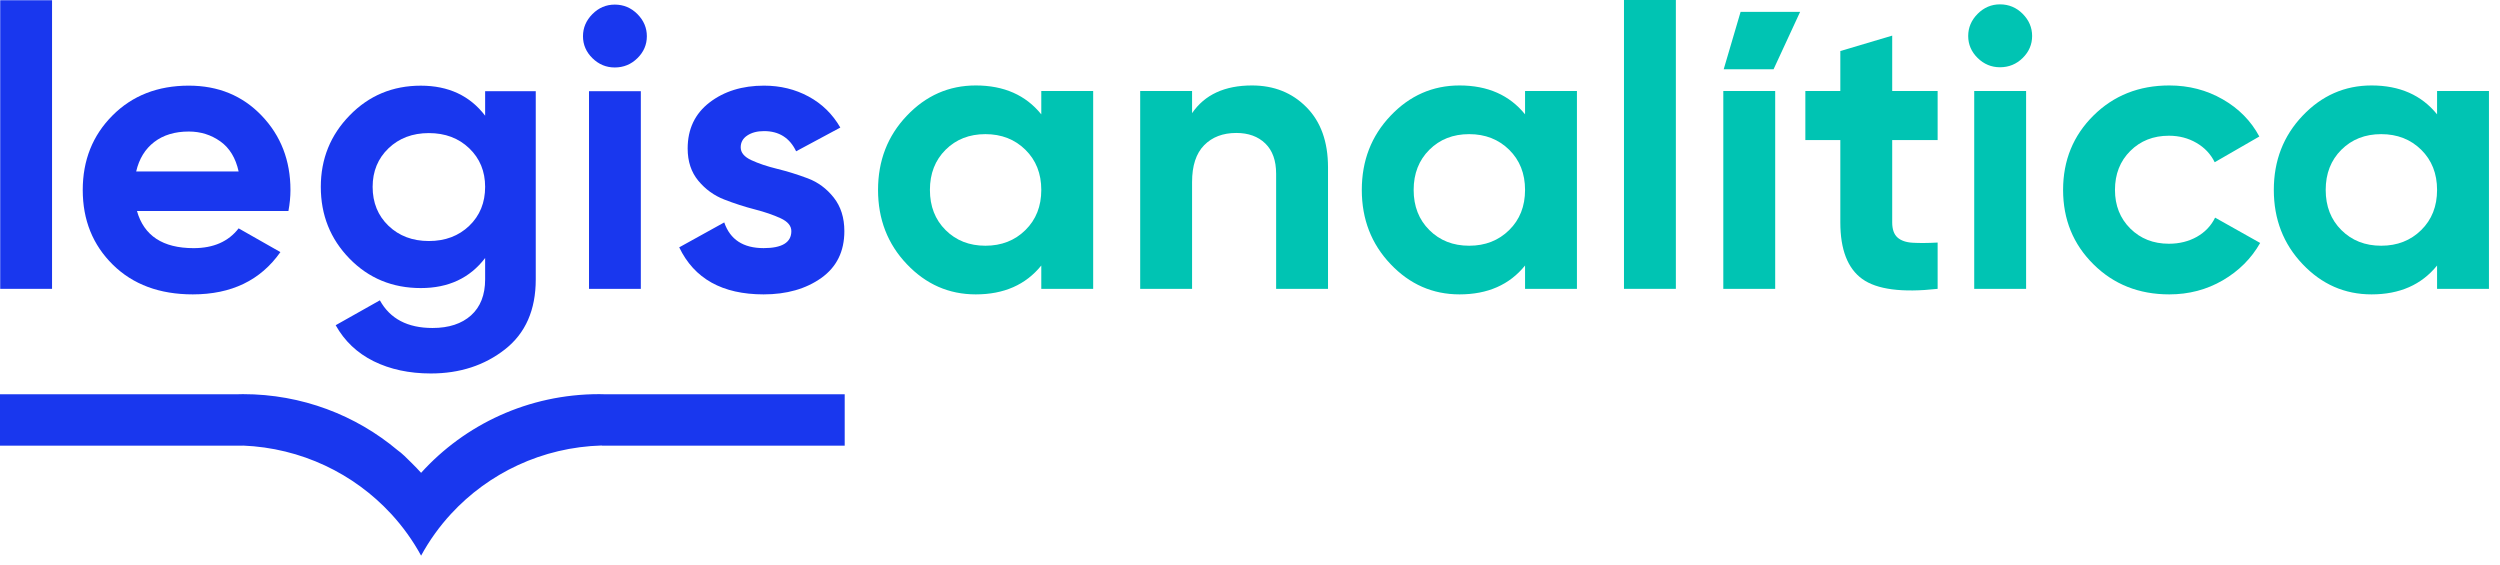 <svg width="93" height="21" viewBox="0 0 93 21" fill="none" xmlns="http://www.w3.org/2000/svg">
<path d="M1.936 0.009H0.008V10.745H1.936V0.009Z" fill="#1937EE"/>
<path d="M5.095 7.848C5.355 8.77 6.057 9.231 7.203 9.231C7.94 9.231 8.498 8.986 8.877 8.495L10.431 9.378C9.693 10.427 8.608 10.951 7.173 10.951C5.937 10.951 4.946 10.583 4.199 9.848C3.452 9.113 3.078 8.187 3.078 7.069C3.078 5.961 3.446 5.037 4.184 4.297C4.921 3.557 5.867 3.186 7.024 3.186C8.119 3.186 9.024 3.559 9.736 4.304C10.448 5.049 10.805 5.971 10.805 7.069C10.805 7.314 10.78 7.574 10.73 7.848H5.095ZM5.066 6.378H8.877C8.767 5.878 8.541 5.505 8.197 5.26C7.853 5.015 7.462 4.893 7.024 4.893C6.505 4.893 6.077 5.022 5.738 5.282C5.399 5.542 5.175 5.907 5.066 6.378Z" fill="#1937EE"/>
<path d="M18.047 3.393H19.93V10.393C19.93 11.53 19.549 12.397 18.787 12.995C18.024 13.593 17.105 13.893 16.029 13.893C15.222 13.893 14.512 13.74 13.899 13.437C13.287 13.133 12.816 12.687 12.487 12.098L14.131 11.172C14.509 11.858 15.162 12.201 16.089 12.201C16.697 12.201 17.175 12.044 17.524 11.731C17.872 11.417 18.047 10.971 18.047 10.393V9.598C17.479 10.344 16.681 10.716 15.655 10.716C14.599 10.716 13.715 10.351 13.002 9.62C12.29 8.89 11.934 8.001 11.934 6.951C11.934 5.912 12.292 5.025 13.01 4.29C13.727 3.554 14.609 3.187 15.655 3.187C16.681 3.187 17.479 3.559 18.047 4.304V3.393ZM14.452 8.4C14.846 8.777 15.347 8.966 15.954 8.966C16.562 8.966 17.063 8.777 17.456 8.4C17.85 8.022 18.047 7.539 18.047 6.951C18.047 6.373 17.85 5.895 17.456 5.517C17.063 5.14 16.562 4.951 15.954 4.951C15.347 4.951 14.846 5.14 14.452 5.517C14.059 5.895 13.862 6.373 13.862 6.951C13.862 7.539 14.059 8.022 14.452 8.4Z" fill="#1937EE"/>
<path d="M22.868 2.51C22.549 2.51 22.272 2.394 22.038 2.164C21.804 1.934 21.687 1.662 21.687 1.348C21.687 1.034 21.804 0.76 22.038 0.524C22.272 0.289 22.549 0.171 22.868 0.171C23.196 0.171 23.478 0.289 23.712 0.524C23.946 0.76 24.063 1.034 24.063 1.348C24.063 1.662 23.946 1.934 23.712 2.164C23.478 2.395 23.196 2.51 22.868 2.51ZM21.911 3.392H23.839V10.745H21.911V3.392Z" fill="#1937EE"/>
<path d="M27.554 5.481C27.554 5.676 27.686 5.836 27.95 5.958C28.214 6.081 28.536 6.189 28.914 6.282C29.293 6.375 29.672 6.493 30.05 6.635C30.428 6.777 30.75 7.015 31.014 7.348C31.278 7.682 31.41 8.098 31.41 8.598C31.41 9.353 31.123 9.934 30.551 10.341C29.977 10.748 29.263 10.951 28.406 10.951C26.872 10.951 25.826 10.368 25.267 9.201L26.942 8.274C27.16 8.912 27.649 9.23 28.406 9.23C29.093 9.23 29.438 9.02 29.438 8.598C29.438 8.402 29.305 8.243 29.041 8.12C28.777 7.998 28.456 7.887 28.077 7.789C27.698 7.692 27.32 7.569 26.942 7.422C26.563 7.275 26.241 7.042 25.977 6.723C25.713 6.405 25.581 6.005 25.581 5.525C25.581 4.799 25.853 4.228 26.396 3.811C26.939 3.395 27.614 3.186 28.421 3.186C29.028 3.186 29.581 3.321 30.08 3.591C30.578 3.86 30.971 4.245 31.26 4.745L29.616 5.628C29.377 5.128 28.979 4.877 28.421 4.877C28.172 4.877 27.965 4.931 27.801 5.039C27.636 5.147 27.554 5.295 27.554 5.481Z" fill="#1937EE"/>
<path d="M31.423 14.666H22.473C22.413 14.665 22.353 14.662 22.292 14.662C19.657 14.662 17.289 15.793 15.665 17.589L15.661 17.594L15.661 17.594C15.662 17.593 15.664 17.591 15.665 17.589C15.555 17.468 15.441 17.349 15.324 17.233C15.155 17.061 14.93 16.841 14.792 16.749C13.242 15.448 11.233 14.662 9.036 14.662C8.975 14.662 8.915 14.665 8.855 14.666H0V16.579H3.49C3.49 16.579 3.49 16.579 3.49 16.58H8.279C8.281 16.579 8.283 16.579 8.284 16.579H9.028V16.575C11.211 16.662 13.166 17.62 14.542 19.108C14.549 19.114 14.555 19.122 14.562 19.129C14.989 19.595 15.361 20.112 15.665 20.67C15.97 20.109 16.344 19.588 16.775 19.12C18.17 17.605 20.164 16.635 22.39 16.572V16.579H23.044C23.045 16.579 23.047 16.579 23.049 16.58H27.838C27.838 16.579 27.838 16.579 27.838 16.579H31.423V14.666Z" fill="#1937EE"/>
<path d="M38.736 3.385H40.666V10.745H38.736V9.877C38.158 10.593 37.345 10.951 36.298 10.951C35.3 10.951 34.445 10.576 33.733 9.825C33.019 9.075 32.663 8.155 32.663 7.065C32.663 5.976 33.019 5.056 33.733 4.306C34.445 3.555 35.3 3.179 36.298 3.179C37.345 3.179 38.158 3.538 38.736 4.254V3.385ZM35.176 8.559C35.565 8.947 36.059 9.141 36.657 9.141C37.255 9.141 37.752 8.947 38.145 8.559C38.539 8.172 38.736 7.674 38.736 7.065C38.736 6.457 38.539 5.959 38.145 5.571C37.752 5.184 37.255 4.99 36.657 4.99C36.059 4.99 35.565 5.184 35.176 5.571C34.787 5.959 34.593 6.457 34.593 7.065C34.593 7.674 34.787 8.172 35.176 8.559Z" fill="#00C4B3"/>
<path d="M46.575 3.179C47.392 3.179 48.068 3.449 48.601 3.989C49.135 4.529 49.402 5.274 49.402 6.226V10.745H47.472V6.462C47.472 5.971 47.337 5.596 47.068 5.336C46.799 5.076 46.44 4.946 45.991 4.946C45.492 4.946 45.093 5.098 44.794 5.402C44.495 5.706 44.345 6.163 44.345 6.771V10.745H42.415V3.385H44.345V4.21C44.814 3.523 45.557 3.179 46.575 3.179Z" fill="#00C4B3"/>
<path d="M56.732 3.385H58.662V10.745H56.732V9.877C56.154 10.593 55.341 10.951 54.294 10.951C53.296 10.951 52.441 10.576 51.729 9.825C51.015 9.075 50.659 8.155 50.659 7.065C50.659 5.976 51.015 5.056 51.729 4.306C52.441 3.555 53.297 3.179 54.294 3.179C55.341 3.179 56.154 3.538 56.732 4.254V3.385ZM53.172 8.559C53.561 8.947 54.054 9.141 54.653 9.141C55.251 9.141 55.747 8.947 56.141 8.559C56.535 8.172 56.732 7.674 56.732 7.065C56.732 6.457 56.535 5.959 56.141 5.571C55.747 5.184 55.251 4.99 54.653 4.99C54.054 4.99 53.561 5.184 53.172 5.571C52.783 5.959 52.588 6.457 52.588 7.065C52.588 7.674 52.783 8.172 53.172 8.559Z" fill="#00C4B3"/>
<path d="M62.342 0H60.412V10.745H62.342V0Z" fill="#00C4B3"/>
<path d="M64.107 3.386H66.037V10.745H64.107V3.386ZM64.122 2.576H65.977L66.964 0.442H64.75L64.122 2.576Z" fill="#00C4B3"/>
<path d="M72.08 5.211H70.39V8.272C70.39 8.527 70.454 8.714 70.584 8.832C70.714 8.949 70.903 9.016 71.153 9.03C71.402 9.045 71.711 9.043 72.08 9.023V10.745C70.754 10.892 69.819 10.769 69.275 10.377C68.732 9.985 68.46 9.283 68.46 8.272V5.211H67.159V3.385H68.46V1.899L70.39 1.325V3.385H72.08V5.211Z" fill="#00C4B3"/>
<path d="M74.399 2.502C74.08 2.502 73.803 2.387 73.568 2.157C73.334 1.926 73.217 1.653 73.217 1.339C73.217 1.025 73.334 0.751 73.568 0.515C73.803 0.28 74.08 0.162 74.399 0.162C74.728 0.162 75.01 0.28 75.244 0.515C75.478 0.751 75.595 1.025 75.595 1.339C75.595 1.653 75.478 1.926 75.244 2.157C75.01 2.387 74.728 2.502 74.399 2.502ZM73.441 3.385H75.371V10.745H73.441V3.385Z" fill="#00C4B3"/>
<path d="M80.697 10.951C79.57 10.951 78.629 10.579 77.877 9.832C77.124 9.087 76.747 8.165 76.747 7.065C76.747 5.967 77.124 5.044 77.877 4.298C78.63 3.553 79.57 3.179 80.697 3.179C81.424 3.179 82.088 3.351 82.686 3.695C83.284 4.038 83.738 4.499 84.047 5.078L82.387 6.035C82.238 5.731 82.011 5.49 81.706 5.314C81.402 5.137 81.061 5.049 80.682 5.049C80.104 5.049 79.625 5.238 79.246 5.616C78.867 5.993 78.677 6.477 78.677 7.065C78.677 7.645 78.867 8.123 79.246 8.501C79.625 8.878 80.104 9.067 80.682 9.067C81.071 9.067 81.417 8.981 81.722 8.81C82.026 8.638 82.253 8.4 82.402 8.096L84.078 9.038C83.749 9.617 83.285 10.08 82.686 10.429C82.088 10.777 81.424 10.951 80.697 10.951Z" fill="#00C4B3"/>
<path d="M90.659 3.385H92.589V10.745H90.659V9.877C90.081 10.593 89.268 10.951 88.221 10.951C87.223 10.951 86.368 10.576 85.656 9.825C84.942 9.075 84.586 8.155 84.586 7.065C84.586 5.976 84.942 5.056 85.656 4.306C86.368 3.555 87.224 3.179 88.221 3.179C89.268 3.179 90.081 3.538 90.659 4.254V3.385ZM87.099 8.559C87.488 8.947 87.982 9.141 88.58 9.141C89.179 9.141 89.675 8.947 90.069 8.559C90.463 8.172 90.659 7.674 90.659 7.065C90.659 6.457 90.462 5.959 90.069 5.571C89.675 5.184 89.179 4.99 88.58 4.99C87.982 4.99 87.488 5.184 87.099 5.571C86.71 5.959 86.516 6.457 86.516 7.065C86.516 7.674 86.71 8.172 87.099 8.559Z" fill="#00C4B3"/>
</svg>
